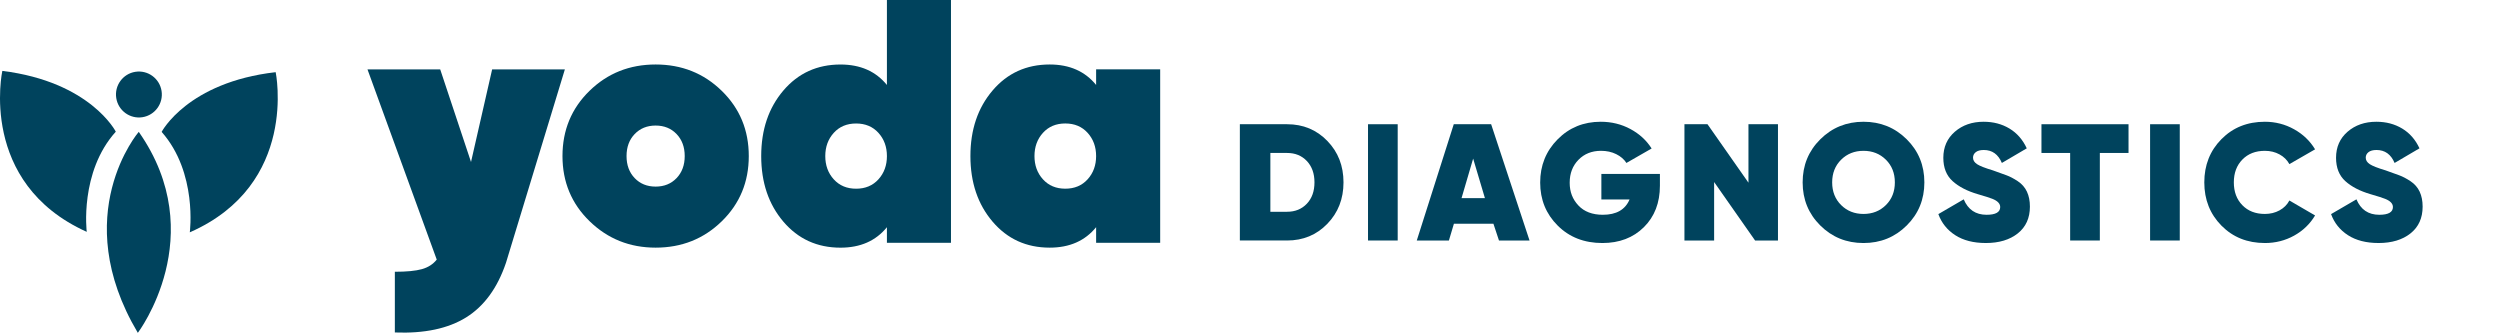 <svg width="308" height="41" viewBox="0 0 308 41" fill="none" xmlns="http://www.w3.org/2000/svg">
<g clip-path="url(#clip0_291_380)">
<path d="M60.633 8.548H69.592L62.339 32.37C61.287 35.475 59.651 37.718 57.432 39.101C55.213 40.482 52.284 41.102 48.645 40.96V33.481C50.095 33.481 51.204 33.374 51.972 33.16C52.74 32.946 53.352 32.555 53.807 31.984L45.273 8.547H54.233L58.029 19.957L60.632 8.547L60.633 8.548Z" fill="#00435D"/>
<path d="M80.774 30.51C77.588 30.51 74.879 29.428 72.646 27.262C70.414 25.097 69.297 22.419 69.297 19.228C69.297 16.036 70.407 13.36 72.625 11.194C74.843 9.029 77.559 7.945 80.774 7.945C83.988 7.945 86.704 9.028 88.922 11.194C91.141 13.359 92.25 16.037 92.25 19.228C92.25 22.418 91.141 25.098 88.922 27.262C86.704 29.428 83.987 30.51 80.774 30.51ZM78.192 21.942C78.86 22.641 79.721 22.989 80.774 22.989C81.826 22.989 82.686 22.641 83.355 21.942C84.022 21.244 84.357 20.34 84.357 19.228C84.357 18.116 84.022 17.213 83.355 16.515C82.686 15.817 81.826 15.468 80.774 15.468C79.721 15.468 78.86 15.818 78.192 16.515C77.524 17.213 77.19 18.117 77.19 19.228C77.19 20.339 77.524 21.244 78.192 21.942Z" fill="#00435D"/>
<path d="M109.268 0H117.161V29.915H109.268V27.992C107.904 29.673 105.998 30.513 103.551 30.513C100.678 30.513 98.332 29.444 96.512 27.308C94.691 25.171 93.781 22.479 93.781 19.23C93.781 15.982 94.691 13.29 96.512 11.153C98.332 9.017 100.678 7.948 103.551 7.948C105.997 7.948 107.903 8.788 109.268 10.469V0ZM102.72 22.094C103.417 22.864 104.334 23.248 105.471 23.248C106.609 23.248 107.527 22.864 108.224 22.094C108.92 21.326 109.269 20.371 109.269 19.231C109.269 18.092 108.92 17.137 108.224 16.368C107.527 15.599 106.609 15.214 105.471 15.214C104.334 15.214 103.417 15.599 102.72 16.368C102.023 17.137 101.674 18.092 101.674 19.231C101.674 20.371 102.022 21.326 102.72 22.094Z" fill="#00435D"/>
<path d="M135.042 8.544H142.934V29.912H135.042V27.989C133.676 29.671 131.77 30.51 129.324 30.51C126.451 30.51 124.105 29.442 122.285 27.305C120.464 25.169 119.555 22.476 119.555 19.228C119.555 15.979 120.464 13.288 122.285 11.15C124.104 9.014 126.451 7.945 129.324 7.945C131.77 7.945 133.676 8.786 135.042 10.466V8.543V8.544ZM128.492 22.092C129.189 22.861 130.106 23.246 131.244 23.246C132.381 23.246 133.298 22.861 133.995 22.092C134.692 21.323 135.041 20.368 135.041 19.229C135.041 18.089 134.691 17.134 133.995 16.366C133.298 15.596 132.381 15.212 131.244 15.212C130.106 15.212 129.189 15.596 128.492 16.366C127.795 17.134 127.447 18.089 127.447 19.229C127.447 20.368 127.794 21.323 128.492 22.092Z" fill="#00435D"/>
<path d="M16.981 41.007C16.981 41.007 26.055 29.032 17.095 16.242C17.095 16.242 8.327 26.437 16.981 41.007Z" fill="#00435D"/>
<path d="M14.266 16.223C14.266 16.223 11.145 10.082 0.287 8.734C0.287 8.734 -2.712 22.531 10.686 28.563C10.686 28.563 9.777 21.203 14.266 16.222V16.223Z" fill="#00435D"/>
<path d="M19.914 16.25C24.357 21.271 23.383 28.623 23.383 28.623C36.834 22.713 33.963 8.891 33.963 8.891C23.093 10.139 19.914 16.25 19.914 16.25Z" fill="#00435D"/>
<path d="M17.553 14.439C19.094 14.195 20.147 12.746 19.904 11.203C19.661 9.659 18.214 8.605 16.673 8.848C15.132 9.092 14.08 10.54 14.323 12.084C14.566 13.628 16.012 14.682 17.553 14.439Z" fill="#00435D"/>
<path d="M158.572 15.305C160.547 15.305 162.199 15.99 163.527 17.361C164.855 18.732 165.519 20.433 165.519 22.466C165.519 24.499 164.855 26.201 163.527 27.573C162.199 28.943 160.548 29.629 158.572 29.629H152.75V15.305H158.572ZM158.572 26.089C159.566 26.089 160.377 25.759 161.004 25.097C161.631 24.436 161.943 23.559 161.943 22.467C161.943 21.375 161.629 20.5 161.004 19.838C160.378 19.175 159.566 18.845 158.572 18.845H156.509V26.09H158.572V26.089Z" fill="#00435D"/>
<path d="M168.539 15.305H172.196V29.63H168.539V15.305Z" fill="#00435D"/>
<path d="M184.674 29.63L183.989 27.563H179.122L178.505 29.63H174.547L179.104 15.305H183.708L188.439 29.63H184.675H184.674ZM180.062 24.41H182.942L181.492 19.54L180.062 24.41Z" fill="#00435D"/>
<path d="M204.501 21.427V22.88C204.501 24.981 203.843 26.683 202.53 27.985C201.216 29.289 199.51 29.941 197.412 29.941C195.178 29.941 193.343 29.224 191.906 27.791C190.468 26.358 189.75 24.592 189.75 22.491C189.75 20.39 190.465 18.616 191.896 17.17C193.326 15.724 195.096 15 197.208 15C198.542 15 199.765 15.301 200.875 15.901C201.985 16.501 202.854 17.299 203.479 18.295L200.374 20.076C200.088 19.625 199.669 19.264 199.117 18.99C198.566 18.717 197.942 18.581 197.247 18.581C196.116 18.581 195.19 18.948 194.468 19.686C193.747 20.423 193.386 21.364 193.386 22.51C193.386 23.655 193.743 24.55 194.458 25.314C195.173 26.078 196.178 26.46 197.472 26.46C199.134 26.46 200.231 25.832 200.761 24.577H197.289V21.425H204.501V21.427Z" fill="#00435D"/>
<path d="M215.41 15.305H219.046V29.63H216.226L211.18 22.426V29.63H207.523V15.305H210.364L215.41 22.508V15.305Z" fill="#00435D"/>
<path d="M234.906 27.781C233.456 29.221 231.682 29.941 229.584 29.941C227.486 29.941 225.713 29.221 224.262 27.781C222.812 26.342 222.086 24.572 222.086 22.47C222.086 20.367 222.812 18.599 224.262 17.16C225.713 15.721 227.486 15 229.584 15C231.682 15 233.456 15.721 234.906 17.16C236.357 18.599 237.082 20.37 237.082 22.47C237.082 24.57 236.357 26.342 234.906 27.781ZM226.826 25.264C227.562 25.994 228.482 26.358 229.584 26.358C230.686 26.358 231.607 25.994 232.343 25.264C233.079 24.535 233.446 23.603 233.446 22.47C233.446 21.337 233.079 20.407 232.343 19.677C231.607 18.947 230.687 18.582 229.584 18.582C228.48 18.582 227.562 18.947 226.826 19.677C226.09 20.407 225.723 21.338 225.723 22.47C225.723 23.602 226.09 24.535 226.826 25.264Z" fill="#00435D"/>
<path d="M244.647 29.939C243.136 29.939 241.882 29.618 240.888 28.977C239.894 28.336 239.2 27.469 238.805 26.378L241.931 24.557C242.462 25.826 243.401 26.461 244.749 26.461C245.866 26.461 246.425 26.143 246.425 25.507C246.425 25.087 246.103 24.75 245.46 24.494C245.187 24.381 244.59 24.191 243.668 23.923C242.36 23.541 241.325 23.006 240.562 22.316C239.8 21.628 239.418 20.669 239.418 19.441C239.418 18.118 239.892 17.047 240.838 16.228C241.785 15.409 242.966 15 244.384 15C245.582 15 246.645 15.28 247.571 15.839C248.497 16.399 249.206 17.211 249.696 18.275L246.631 20.076C246.181 19.011 245.44 18.479 244.405 18.479C243.969 18.479 243.638 18.568 243.414 18.747C243.189 18.925 243.076 19.151 243.076 19.426C243.076 19.741 243.243 20.009 243.576 20.228C243.909 20.448 244.558 20.702 245.524 20.99C246.203 21.236 246.759 21.435 247.189 21.591C247.619 21.747 248.086 21.99 248.591 22.324C249.095 22.658 249.471 23.087 249.717 23.61C249.963 24.134 250.085 24.75 250.085 25.457C250.085 26.862 249.588 27.962 248.593 28.753C247.599 29.544 246.286 29.94 244.651 29.94L244.647 29.939Z" fill="#00435D"/>
<path d="M262.234 15.305V18.845H258.7V29.63H255.043V18.845H251.508V15.305H262.233H262.234Z" fill="#00435D"/>
<path d="M264.891 15.305H268.547V29.63H264.891V15.305Z" fill="#00435D"/>
<path d="M279.029 29.94C276.876 29.94 275.096 29.227 273.686 27.801C272.277 26.375 271.57 24.599 271.57 22.47C271.57 20.341 272.275 18.565 273.686 17.139C275.096 15.713 276.876 15 279.029 15C280.322 15 281.52 15.307 282.624 15.921C283.727 16.534 284.592 17.361 285.218 18.398L282.052 20.219C281.778 19.715 281.373 19.315 280.837 19.022C280.299 18.728 279.695 18.582 279.03 18.582C277.885 18.582 276.962 18.939 276.261 19.657C275.559 20.373 275.208 21.311 275.208 22.47C275.208 23.628 275.559 24.568 276.261 25.284C276.962 26 277.885 26.358 279.03 26.358C279.696 26.358 280.299 26.212 280.837 25.918C281.375 25.624 281.779 25.219 282.052 24.701L285.218 26.543C284.591 27.594 283.73 28.422 282.634 29.03C281.538 29.637 280.336 29.941 279.029 29.941V29.94Z" fill="#00435D"/>
<path d="M293.03 29.939C291.519 29.939 290.265 29.618 289.271 28.977C288.277 28.336 287.583 27.469 287.188 26.378L290.314 24.557C290.844 25.826 291.783 26.461 293.132 26.461C294.248 26.461 294.808 26.143 294.808 25.507C294.808 25.087 294.486 24.75 293.842 24.494C293.57 24.381 292.973 24.191 292.05 23.923C290.743 23.541 289.708 23.006 288.945 22.316C288.183 21.628 287.801 20.669 287.801 19.441C287.801 18.118 288.274 17.047 289.221 16.228C290.168 15.409 291.349 15 292.767 15C293.965 15 295.028 15.28 295.953 15.839C296.88 16.399 297.589 17.211 298.079 18.275L295.014 20.076C294.564 19.011 293.823 18.479 292.788 18.479C292.352 18.479 292.021 18.568 291.797 18.747C291.572 18.925 291.459 19.151 291.459 19.426C291.459 19.741 291.626 20.009 291.959 20.228C292.292 20.448 292.941 20.702 293.906 20.99C294.586 21.236 295.142 21.435 295.572 21.591C296.002 21.747 296.469 21.99 296.974 22.324C297.478 22.658 297.853 23.087 298.1 23.61C298.346 24.134 298.468 24.75 298.468 25.457C298.468 26.862 297.97 27.962 296.976 28.753C295.982 29.544 294.669 29.94 293.034 29.94L293.03 29.939Z" fill="#00435D"/>
</g>
<defs>
<clipPath id="clip0_291_380">
<rect width="308" height="41" fill="#00435D"/>
</clipPath>
</defs>
</svg>
